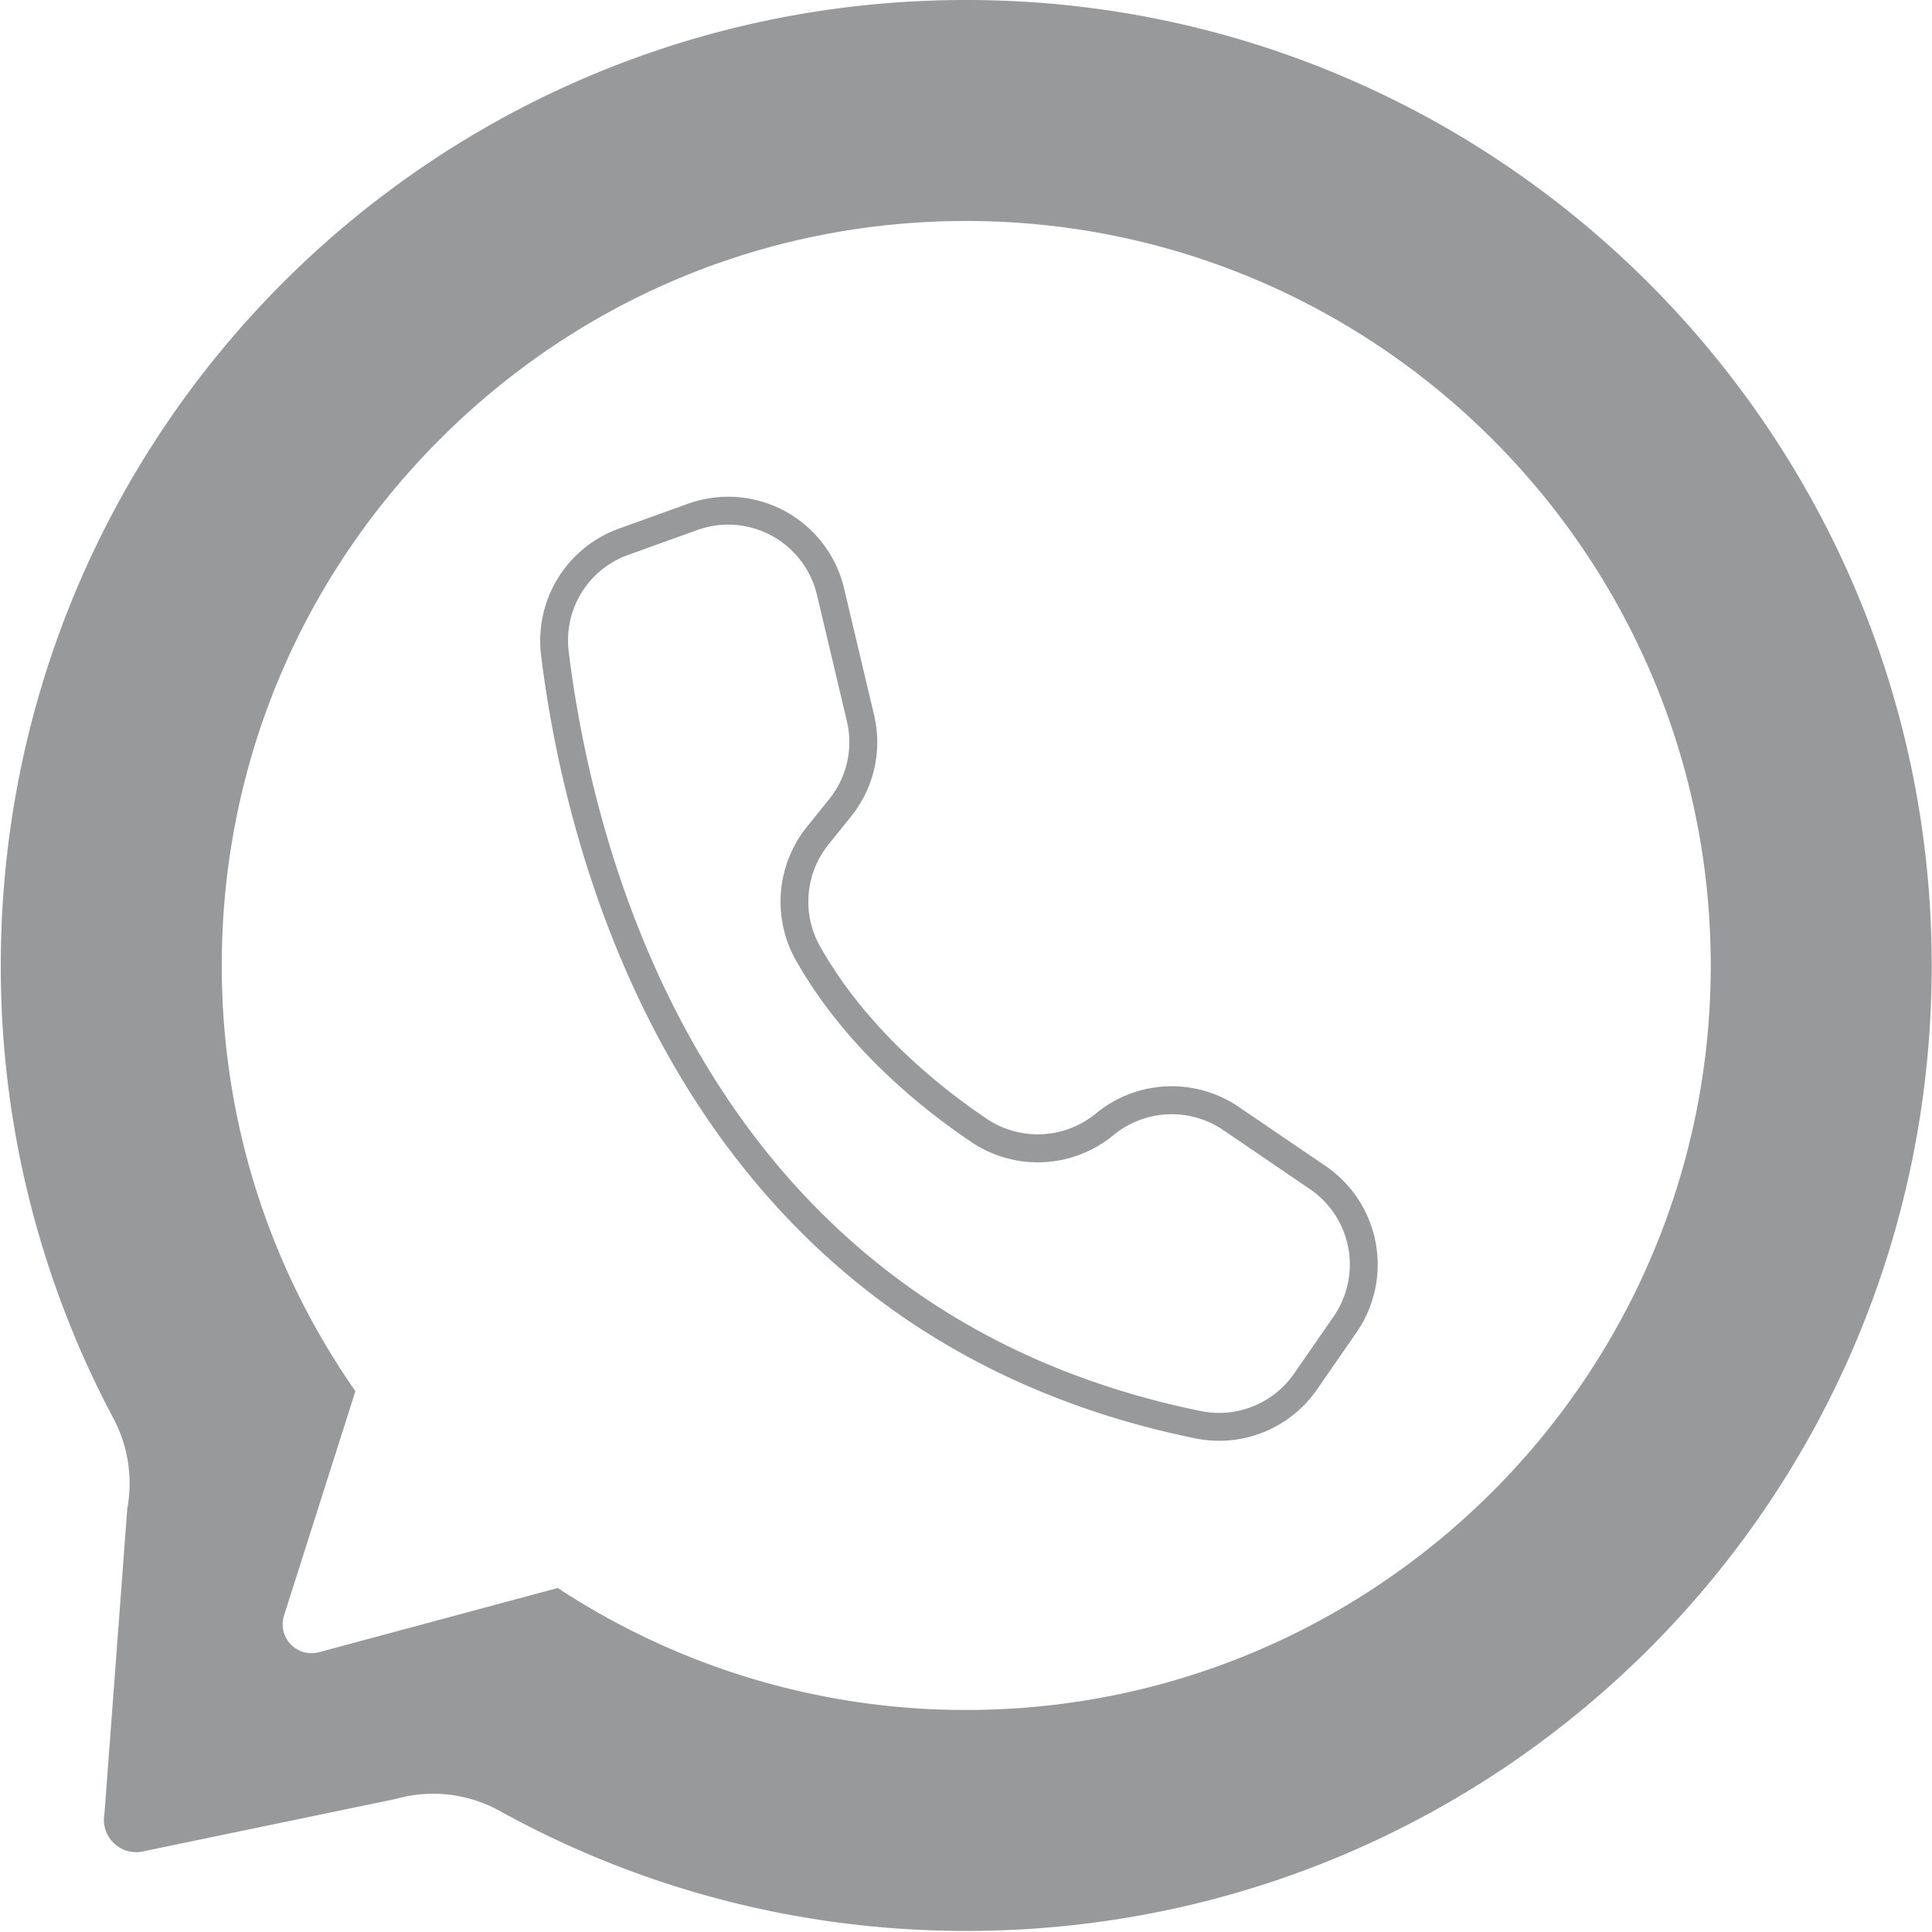 <?xml version="1.0" encoding="UTF-8" standalone="no"?><svg xmlns="http://www.w3.org/2000/svg" xmlns:xlink="http://www.w3.org/1999/xlink" data-name="Layer 1" fill="#000000" height="1732" preserveAspectRatio="xMidYMid meet" version="1" viewBox="-0.4 0.0 1731.5 1732.1" width="1732" zoomAndPan="magnify"><g id="change1_1"><path d="M1000,134.43c-478.47,0-864.95,385.96-865.57,864.43A861.724,861.724,0,0,0,235.372,1406a123.837,123.837,0,0,1,12.5,80.7l-20.51,273.94a29.042,29.042,0,0,0,36.5,33.22l224.33-46.54a123.314,123.314,0,0,1,93.45,10.61c125.61,69.48,270.33,108.65,424.28,107.62,476.63-3.19,859.65-388.92,859.65-865.56S1478.052,134.43,1000,134.43Zm0,1545.54a676.712,676.712,0,0,1-348.537-96.012,55.839,55.839,0,0,0-43.171-6.037L423,1627.749c-29.32,7.89-55.76-19.77-46.55-48.71l54.085-169.992a55.83,55.83,0,0,0-6.022-46.724,676.706,676.706,0,0,1-104.473-362.314c0-375.12,304.85-679.98,679.97-679.97,376.967,0,682.289,306.765,679.947,684.275-2.324,374.5-305.446,675.655-679.957,675.655Z" fill="#97999b" transform="translate(-134.429 -134.43)"/></g><g id="change1_2"><path d="M1000,1692.47a689.957,689.957,0,0,1-370.438-107.324l-203.316,54.676a50.883,50.883,0,0,1-61.707-64.573l60.3-189.523c-76.764-114.207-117.3-247.433-117.3-385.715a692.283,692.283,0,0,1,692.451-692.47h.018A692.465,692.465,0,1,1,1000,1692.47ZM633.768,1558.127l4.665,3.013A664.964,664.964,0,0,0,1000,1667.47c368.044,0,667.47-299.426,667.47-667.47s-299.421-667.46-667.46-667.46c-178.085,0-345.646,69.479-471.816,195.65S332.543,821.922,332.543,1000.01c0,135.266,40.237,265.512,116.363,376.657l3.449,5.036-63.99,201.127a25.882,25.882,0,0,0,31.389,32.849l214.014-57.553Z" fill="#97999b" transform="translate(-134.429 -134.43)"/></g><g id="change1_3"><path d="M1226.729,1426.142a107.1,107.1,0,0,1-21.449-2.173c-107.816-22-203.5-64.017-284.395-124.9-68.664-51.677-127.522-117.538-174.94-195.756-38.03-62.731-68.858-133.571-91.627-210.552A1060.568,1060.568,0,0,1,618.837,722,106.84,106.84,0,0,1,688.62,608.345l61.8-22.248A106.766,106.766,0,0,1,890.48,661.948l26.794,113.127A106.084,106.084,0,0,1,896.58,866.6l-20.052,24.931A81.6,81.6,0,0,0,869.3,983.5c40.66,71.636,103.684,123.381,149.4,154.179a82.078,82.078,0,0,0,97.507-4.932,106.77,106.77,0,0,1,128.1-5.95l78.573,53.5a106.907,106.907,0,0,1,27.063,148.6l-35.466,51.239a106.7,106.7,0,0,1-87.742,46.015ZM786.585,604.774a81.982,81.982,0,0,0-27.7,4.843l-61.793,22.246a81.4,81.4,0,0,0-53.446,87.069c21.447,174.246,119.59,589.341,566.633,680.542a81.734,81.734,0,0,0,83.638-33.578l35.464-51.237a81.865,81.865,0,0,0-20.687-113.776l-.554-.379-77.911-53.046a82.178,82.178,0,0,0-98.1,4.549,106.607,106.607,0,0,1-127.391,6.415c-47.956-32.31-114.133-86.726-157.175-162.561a107.048,107.048,0,0,1,9.465-119.982l20.064-24.946a81.246,81.246,0,0,0,15.849-70.1h0L866.149,667.71a81.918,81.918,0,0,0-79.566-62.934Z" fill="#97999b" transform="translate(-134.429 -134.43)"/></g></svg>